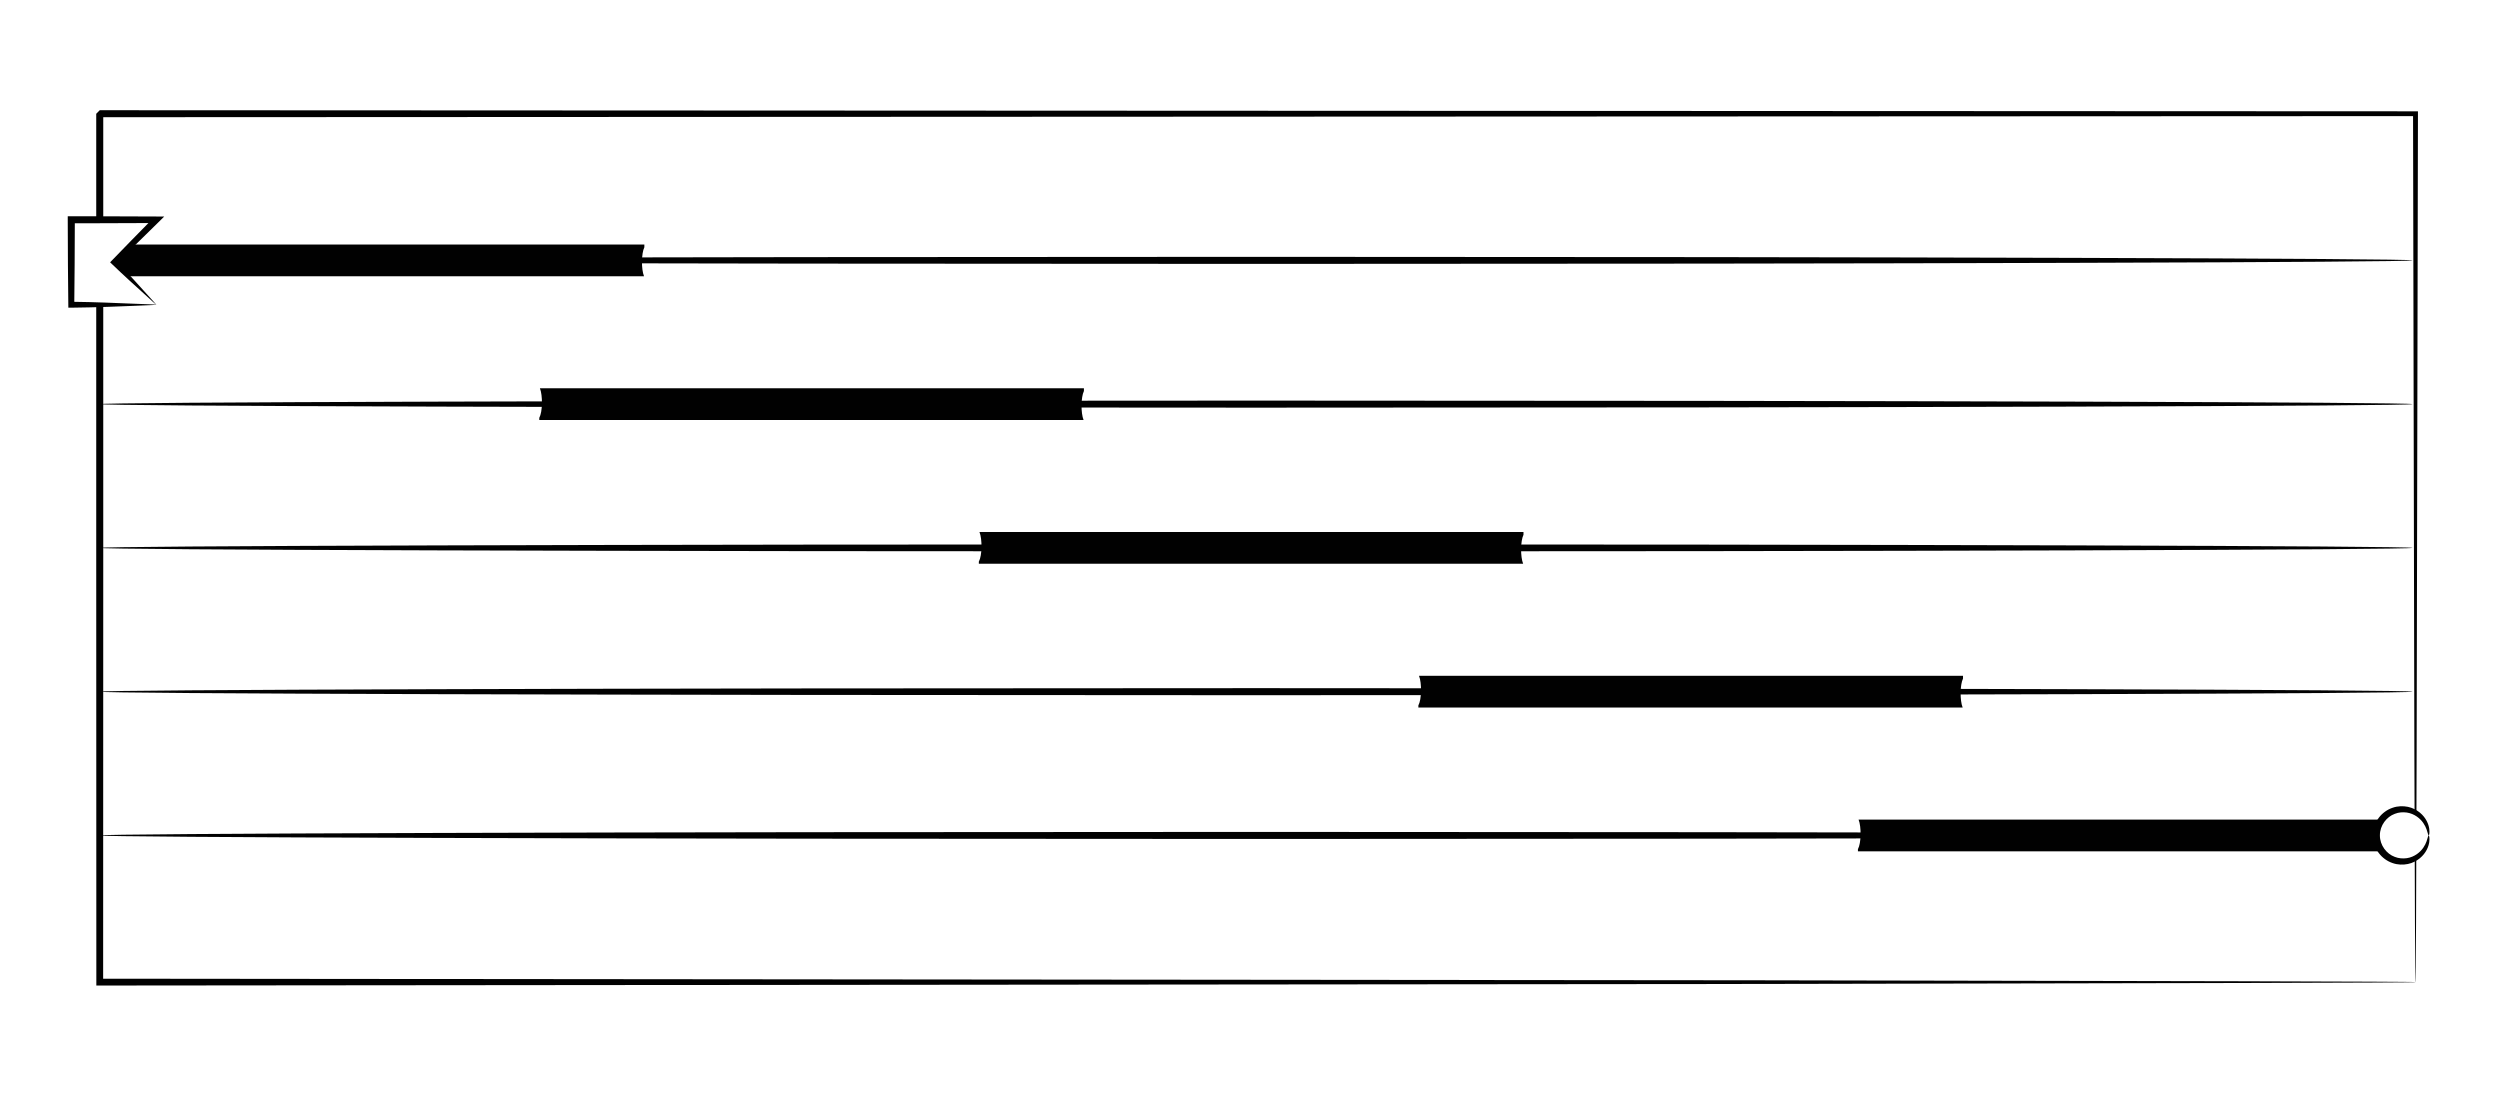 <?xml version="1.0" encoding="UTF-8"?>
<svg id="Layer_2" data-name="Layer 2" xmlns="http://www.w3.org/2000/svg" viewBox="0 0 709 310.77">
  <defs>
    <style>
      .cls-1 {
        fill: #010101;
      }

      .cls-1, .cls-2 {
        stroke-width: 0px;
      }

      .cls-2 {
        fill: #fff;
      }
    </style>
  </defs>
  <g id="Layer_1-2" data-name="Layer 1">
    <rect class="cls-2" width="709" height="310.77"/>
    <g>
      <g>
        <polygon class="cls-2" points="685.03 278.52 28.28 278.52 28.28 94.22 28.28 32.24 685.03 32.24 685.03 278.52"/>
        <path class="cls-1" d="M685.03,278.52s-.01-.1-.02-.29c0-.19,0-.46-.02-.83,0-.73-.02-1.82-.04-3.27-.02-2.87-.04-7.14-.07-12.75-.04-11.18-.1-27.67-.17-48.95-.09-42.44-.22-103.94-.37-180.19l.69.69c-164.63.08-397.98.19-656.75.31,1.99-1.98.55-.51,1-.94v7.93c0,2.66,0,5.32,0,7.98,0,5.31,0,10.62,0,15.91,0,10.58,0,21.12,0,31.61,0,20.98,0,41.75,0,62.31,0,41.11-.02,81.34-.03,120.48l-.96-.96c189.38.18,353.45.34,470.18.45,58.45.11,105.05.21,137.03.27,16.02.05,28.39.09,36.74.12,4.19.03,7.38.05,9.52.06,1.08.01,1.89.02,2.43.03.27,0,.48.01.62.02.14,0,.21.01.22.02s-.06.01-.19.02c-.13,0-.33,0-.59.02-.53,0-1.32.02-2.37.03-2.11.01-5.26.03-9.41.06-8.31.03-20.61.07-36.54.12-31.93.06-78.46.15-136.81.27-116.89.11-281.19.27-470.84.45h-.96s0-.96,0-.96c0-39.14-.02-79.37-.03-120.48,0-20.56,0-41.33,0-62.31,0-10.49,0-21.02,0-31.61,0-5.29,0-10.59,0-15.91,0-2.66,0-5.32,0-7.98v-7.93c.45-.47-1,.95,1-1.06,258.77.12,492.12.24,656.75.31h.69s0,.69,0,.69c-.16,76.43-.28,138.07-.37,180.6-.07,21.21-.13,37.65-.17,48.8-.03,5.55-.06,9.78-.07,12.63-.02,1.41-.03,2.48-.04,3.2,0,.35-.01.62-.02.8,0,.18-.01.26-.02.26"/>
      </g>
      <path class="cls-1" d="M684.21,73.84c0,.55-146.84,1-327.96,1s-327.97-.45-327.97-1,146.84-1,327.97-1,327.96.45,327.96,1"/>
      <path class="cls-1" d="M684.21,114.61c0,.55-146.84,1-327.96,1s-327.97-.45-327.97-1,146.84-1,327.97-1,327.96.45,327.96,1"/>
      <path class="cls-1" d="M684.21,155.38c0,.55-146.84,1-327.96,1s-327.97-.45-327.97-1,146.84-1,327.97-1,327.96.45,327.96,1"/>
      <path class="cls-1" d="M684.21,196.16c0,.55-146.84,1-327.96,1s-327.97-.45-327.97-1,146.84-1,327.97-1,327.96.45,327.96,1"/>
      <path class="cls-1" d="M684.21,236.93c0,.55-146.84,1-327.96,1s-327.97-.45-327.97-1,146.84-1,327.97-1,327.96.45,327.96,1"/>
      <path class="cls-1" d="M152.94,118.48v.63h154.36c-.8-1.99-.77-6.43.1-8.22v-.78h-154.28c.82,2.05.76,6.68-.17,8.37"/>
      <path class="cls-1" d="M277.6,159.25v.63h154.36c-.8-1.99-.77-6.43.1-8.22v-.78h-154.28c.82,2.05.76,6.68-.17,8.37"/>
      <path class="cls-1" d="M402.25,200.03v.63h154.36c-.8-1.99-.77-6.43.1-8.22v-.78h-154.28c.82,2.05.76,6.68-.17,8.37"/>
      <path class="cls-1" d="M526.91,240.8v.63h154.36c-.8-1.99-.77-6.43.1-8.22v-.78h-154.28c.82,2.05.76,6.68-.17,8.37"/>
      <g>
        <circle class="cls-2" cx="681.36" cy="236.93" r="7.42"/>
        <path class="cls-1" d="M688.78,236.93c.11,0,.32.67.15,1.91-.17,1.21-.85,3.06-2.65,4.55-.89.73-2.04,1.36-3.4,1.64-1.34.27-2.88.26-4.36-.27-1.48-.5-2.9-1.49-3.92-2.87-1.04-1.36-1.64-3.14-1.65-4.96.01-1.82.61-3.6,1.65-4.97,1.02-1.38,2.44-2.37,3.92-2.87,1.48-.53,3.02-.54,4.36-.27,1.35.28,2.51.91,3.4,1.64,1.8,1.49,2.48,3.34,2.65,4.55.17,1.24-.03,1.91-.15,1.91-.16,0-.23-.66-.61-1.72-.37-1.04-1.16-2.52-2.75-3.62-.79-.54-1.75-.98-2.84-1.14-1.09-.15-2.3-.09-3.43.37-2.29.83-4.23,3.27-4.21,6.1-.02,2.83,1.92,5.27,4.21,6.1,1.13.46,2.34.52,3.43.37,1.09-.16,2.06-.6,2.84-1.14,1.59-1.1,2.38-2.58,2.75-3.62.38-1.06.45-1.72.61-1.72"/>
      </g>
      <path class="cls-1" d="M28.28,77.71v.63h154.36c-.8-1.99-.77-6.43.1-8.22v-.78H28.46c.82,2.05.76,6.68-.17,8.37"/>
      <g>
        <polygon class="cls-2" points="44.32 86.43 20.21 86.43 20.21 74.37 20.21 62.32 44.32 62.32 32.27 74.37 44.32 86.43"/>
        <path class="cls-1" d="M44.32,86.43c-.13-.05-1.43-1.27-3.65-3.29-2.23-2.03-5.31-4.76-8.92-8.25l-.52-.5.52-.54c3.41-3.53,7.44-7.66,11.91-12.19l.66,1.59c-5.93.02-12.38.04-19.11.07-1.68,0-3.35,0-4.99,0l1-1c-.02,8.84-.07,17.06-.16,24.1l-.84-.84c7.01.08,12.84.36,17.12.53,4.26.17,6.82.24,6.98.31.16.07-2.07.13-6.24.31-4.14.17-10.36.45-17.87.53h-.83s-.01-.84-.01-.84c-.09-7.05-.14-15.26-.16-24.1v-.99s1,0,1,0c1.64,0,3.31,0,4.99,0,6.74.02,13.18.05,19.11.07h2.27s-1.61,1.59-1.61,1.59c-4.53,4.47-8.66,8.5-12.19,11.91v-1.04c3.81,3.92,6.75,7.22,8.69,9.37,1.95,2.16,2.97,3.26,2.84,3.2"/>
      </g>
    </g>
  </g>
</svg>